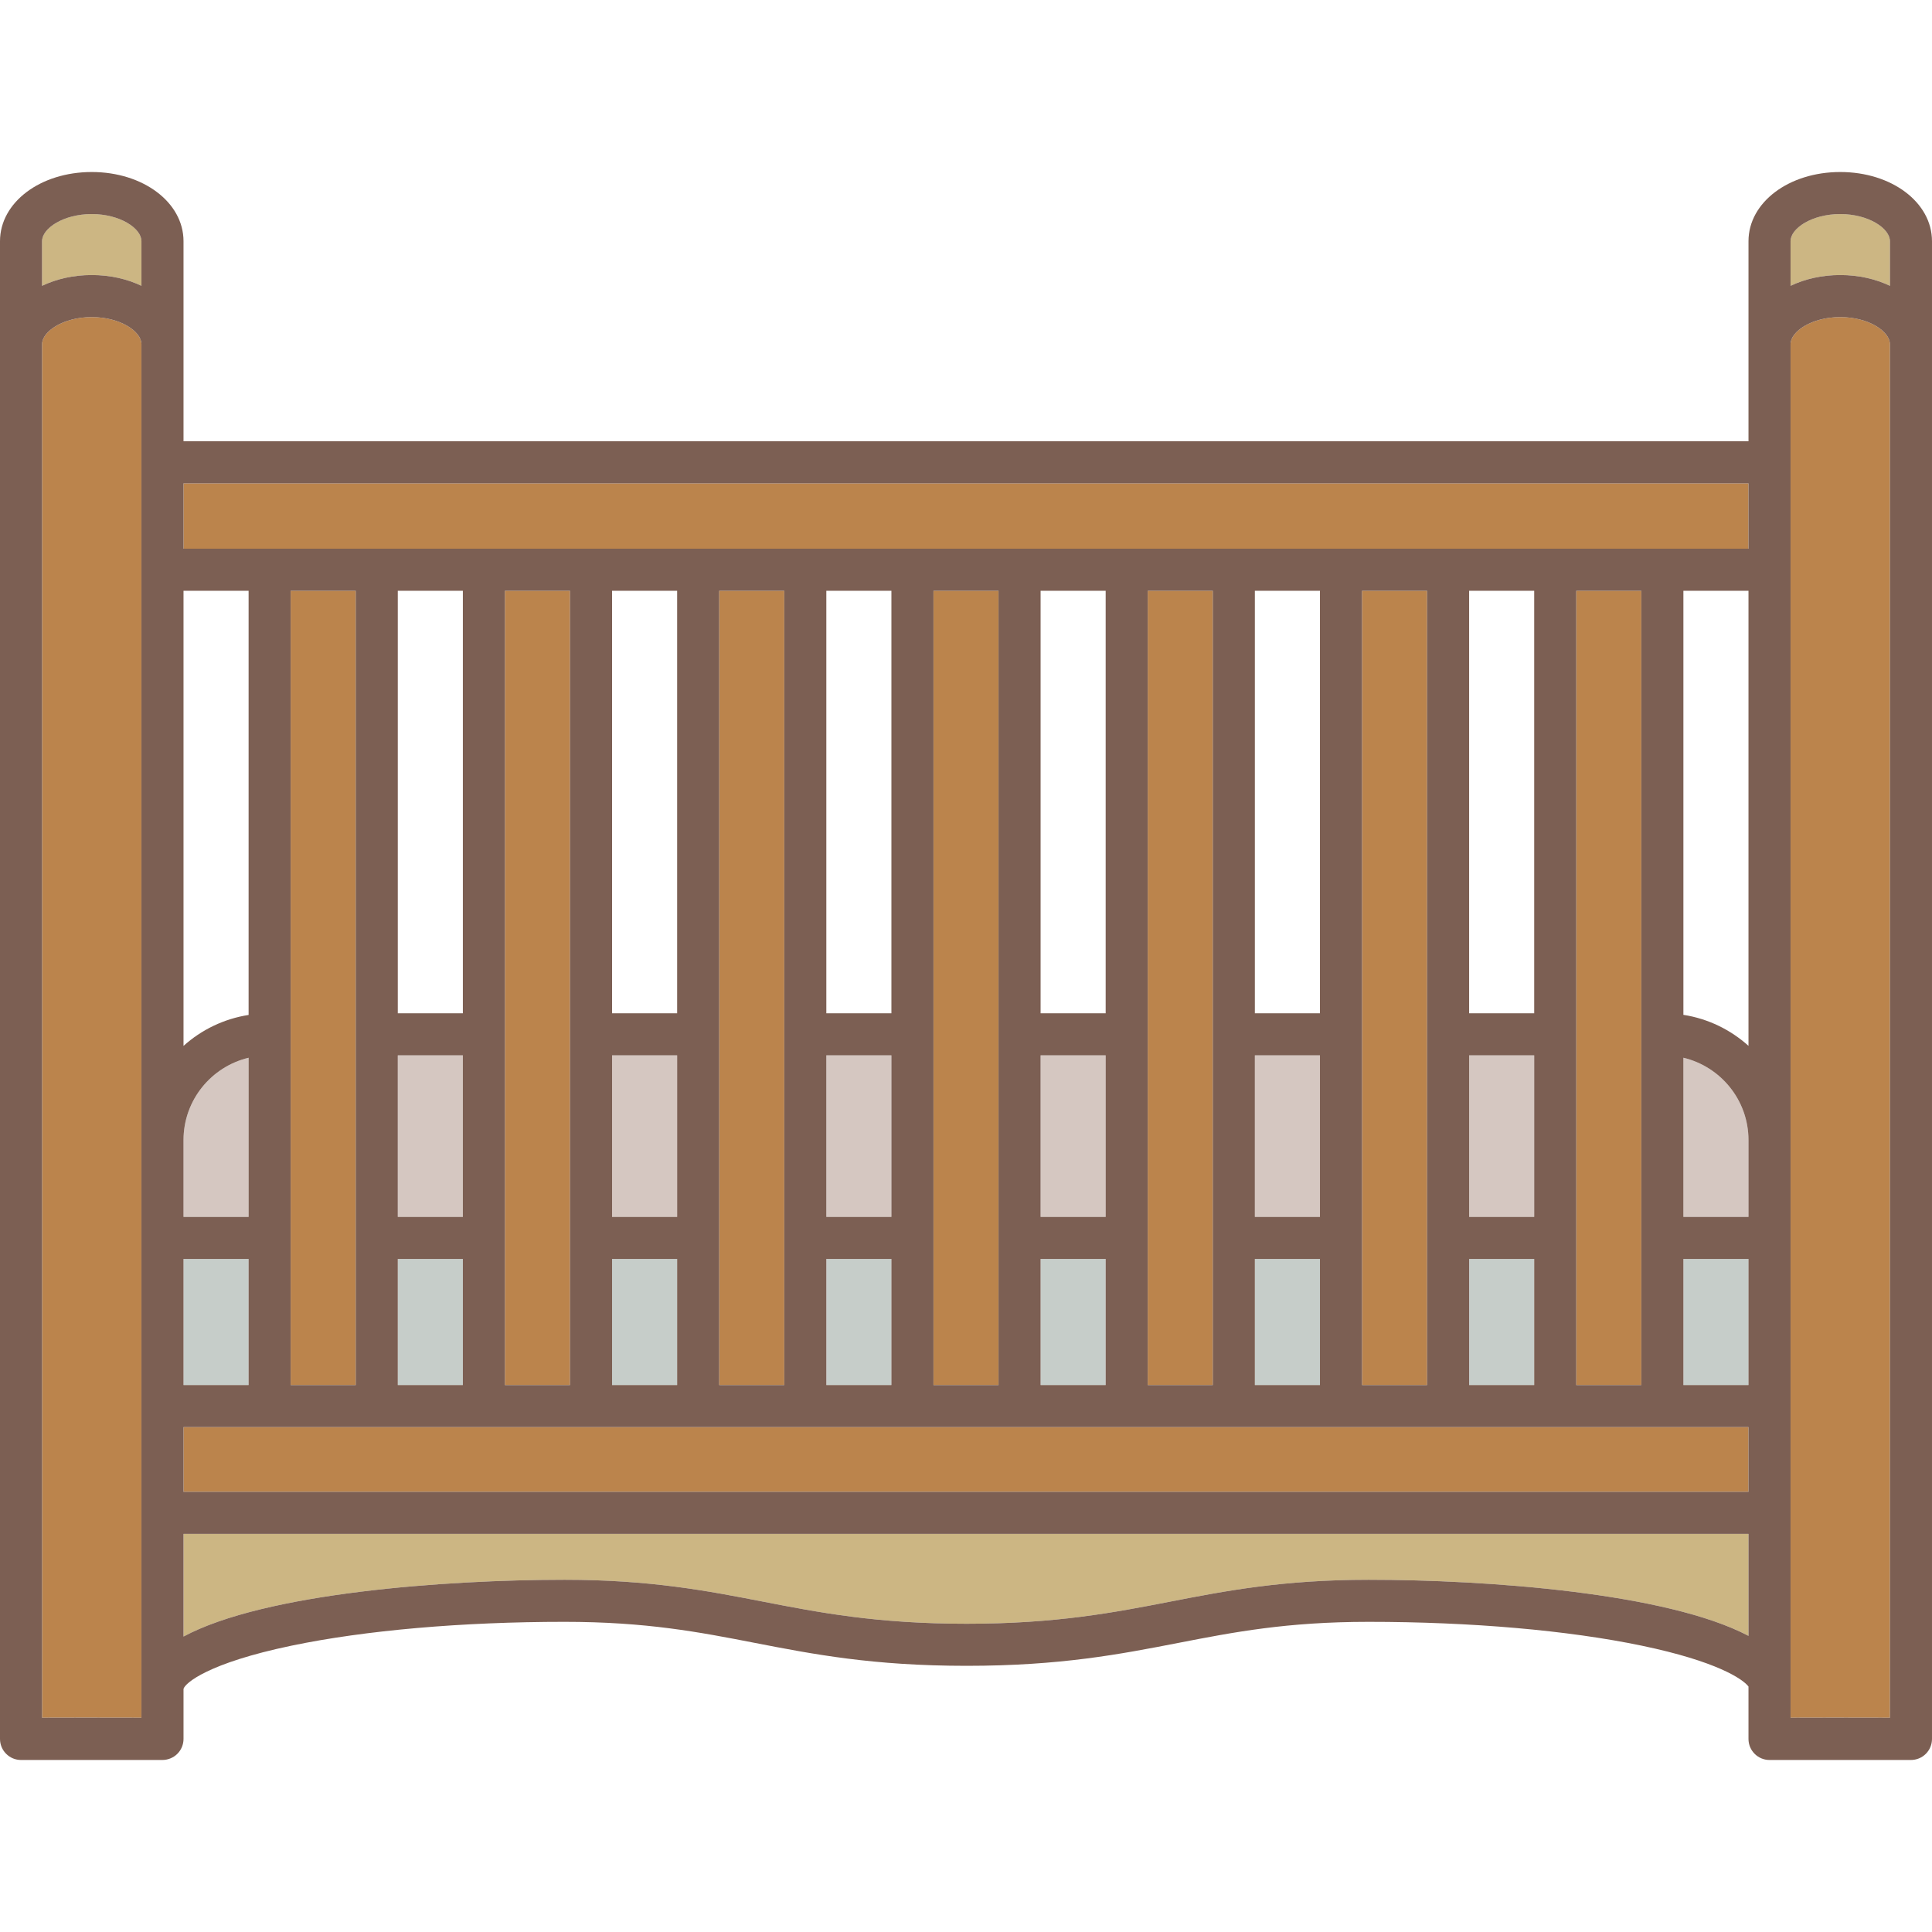 <?xml version="1.0" encoding="iso-8859-1"?>
<!-- Uploaded to: SVG Repo, www.svgrepo.com, Generator: SVG Repo Mixer Tools -->
<svg version="1.1" id="Capa_1" xmlns="http://www.w3.org/2000/svg" xmlns:xlink="http://www.w3.org/1999/xlink" 
	 viewBox="0 0 413.395 413.395" xml:space="preserve">
<g>
	<rect x="130.964" y="225.817" style="fill:#D5C7C1;" width="13.925" height="34.562"/>
	<rect x="85.117" y="269.379" style="fill:#C6CDC9;" width="13.923" height="26.985"/>
	<rect x="108.04" y="126.405" style="fill:#BB844C;" width="13.924" height="169.958"/>
	<rect x="153.889" y="126.405" style="fill:#BB844C;" width="13.924" height="169.958"/>
	<rect x="176.812" y="225.817" style="fill:#D5C7C1;" width="13.924" height="34.562"/>
	<rect x="130.964" y="269.379" style="fill:#C6CDC9;" width="13.925" height="26.985"/>
	<rect x="39.267" y="269.379" style="fill:#C6CDC9;" width="13.927" height="26.985"/>
	<path style="fill:#CCB683;" d="M19.633,45.807C13.547,45.807,9,48.871,9,51.611v9.546c3.048-1.458,6.682-2.306,10.633-2.306
		c3.951,0,7.586,0.849,10.634,2.306v-9.546C30.267,48.871,25.719,45.807,19.633,45.807z"/>
	<path style="fill:#D5C7C1;" d="M53.193,226.329c-7.973,1.899-13.927,9.062-13.927,17.609v16.44h13.927V226.329z"/>
	<path style="fill:#BB844C;" d="M19.633,67.851C13.547,67.851,9,70.915,9,73.654v293.89c1.006-0.006,16.526-0.04,21.267,0V73.654
		C30.267,70.915,25.719,67.851,19.633,67.851z"/>
	<rect x="62.193" y="126.405" style="fill:#BB844C;" width="13.924" height="169.958"/>
	<rect x="39.267" y="305.363" style="fill:#BB844C;" width="334.862" height="13.848"/>
	<path style="fill:#CCB683;" d="M39.267,350.178c17.374-9.333,56.1-12.149,81.531-12.149c18.393,0,30.65,2.38,42.504,4.683
		c11.964,2.324,24.335,4.727,43.528,4.727c19.191,0,31.562-2.403,43.525-4.726c11.854-2.302,24.111-4.683,42.506-4.683
		c25.299,0,63.766,2.784,81.268,12.001v-21.818H39.267V350.178z"/>
	<rect x="176.812" y="269.379" style="fill:#C6CDC9;" width="13.924" height="26.985"/>
	<rect x="85.117" y="225.817" style="fill:#D5C7C1;" width="13.923" height="34.562"/>
	<rect x="360.201" y="269.379" style="fill:#C6CDC9;" width="13.928" height="26.985"/>
	<path style="fill:#D5C7C1;" d="M360.201,226.327v34.052h13.926v-16.44C374.127,235.393,368.174,228.228,360.201,226.327z"/>
	<rect x="314.354" y="269.379" style="fill:#C6CDC9;" width="13.923" height="26.985"/>
	<rect x="337.277" y="126.405" style="fill:#BB844C;" width="13.924" height="169.958"/>
	<path style="fill:#BB844C;" d="M393.761,67.851c-6.085,0-10.632,3.064-10.632,5.804v293.89c1.006-0.006,16.525-0.04,21.266,0
		V73.654C404.395,70.915,399.847,67.851,393.761,67.851z"/>
	<rect x="199.736" y="126.405" style="fill:#BB844C;" width="13.923" height="169.958"/>
	<rect x="39.267" y="103.422" style="fill:#BB844C;" width="334.862" height="13.983"/>
	<path style="fill:#CCB683;" d="M393.761,45.807c-6.085,0-10.632,3.064-10.632,5.804v9.546c3.048-1.458,6.682-2.306,10.632-2.306
		c3.951,0,7.585,0.849,10.634,2.306v-9.546C404.395,48.871,399.847,45.807,393.761,45.807z"/>
	<rect x="222.659" y="269.379" style="fill:#C6CDC9;" width="13.923" height="26.985"/>
	<rect x="222.659" y="225.817" style="fill:#D5C7C1;" width="13.923" height="34.562"/>
	<rect x="314.354" y="225.817" style="fill:#D5C7C1;" width="13.923" height="34.562"/>
	<rect x="245.582" y="126.405" style="fill:#BB844C;" width="13.924" height="169.958"/>
	<rect x="268.506" y="269.379" style="fill:#C6CDC9;" width="13.926" height="26.985"/>
	<rect x="268.506" y="225.817" style="fill:#D5C7C1;" width="13.926" height="34.562"/>
	<rect x="291.432" y="126.405" style="fill:#BB844C;" width="13.923" height="169.958"/>
	<path style="fill:#7C5F53;" d="M393.761,36.807c-11.009,0-19.632,6.502-19.632,14.804v42.811H39.267V51.611
		c0-8.301-8.624-14.804-19.634-14.804C8.624,36.807,0,43.309,0,51.611v320.477c0,2.485,2.015,4.5,4.5,4.5
		c0.275,0,30.087-0.001,30.221,0c1.181,0.003,2.358-0.458,3.212-1.304c0.854-0.845,1.334-1.997,1.334-3.198v-10.704
		c0.313-1.23,5.204-5.525,23.125-9.259c15.77-3.285,36.513-5.094,58.406-5.094c17.527,0,28.825,2.194,40.788,4.518
		c12.382,2.405,25.184,4.892,45.244,4.892c20.058,0,32.859-2.486,45.241-4.891c11.962-2.324,23.262-4.518,40.79-4.518
		c21.893,0,42.635,1.809,58.405,5.094c16.055,3.345,21.648,7.14,22.862,8.744v11.22c0,2.485,2.015,4.5,4.5,4.5
		c0.275,0,30.086-0.001,30.22,0c1.214,0.003,2.357-0.458,3.212-1.304c0.853-0.845,1.334-1.997,1.334-3.198V51.611
		C413.395,43.309,404.771,36.807,393.761,36.807z M30.267,367.544c-4.74-0.04-20.261-0.006-21.267,0V73.654
		c0-2.74,4.547-5.804,10.633-5.804c6.086,0,10.634,3.064,10.634,5.804V367.544z M30.267,61.157
		c-3.048-1.458-6.683-2.306-10.634-2.306c-3.951,0-7.585,0.849-10.633,2.306v-9.546c0-2.74,4.547-5.804,10.633-5.804
		c6.086,0,10.634,3.064,10.634,5.804V61.157z M39.267,126.405h13.927v90.765c-5.303,0.831-10.107,3.183-13.927,6.624V126.405z
		 M39.267,243.939c0-8.547,5.954-15.71,13.927-17.609v34.049H39.267V243.939z M39.267,269.379h13.927v26.985H39.267V269.379z
		 M374.129,350.03c-17.502-9.217-55.969-12.001-81.268-12.001c-18.395,0-30.652,2.381-42.506,4.683
		c-11.964,2.323-24.334,4.726-43.525,4.726c-19.193,0-31.564-2.403-43.528-4.727c-11.854-2.302-24.111-4.683-42.504-4.683
		c-25.432,0-64.157,2.816-81.531,12.149v-21.966h334.862V350.03z M374.129,319.212H39.267v-13.848h334.862V319.212z M62.193,296.363
		V126.405h13.924v169.958H62.193z M99.04,225.817v34.562H85.117v-34.562H99.04z M85.117,216.817v-90.412H99.04v90.412H85.117z
		 M99.04,269.379v26.985H85.117v-26.985H99.04z M108.04,296.363V126.405h13.924v169.958H108.04z M144.889,225.817v34.562h-13.925
		v-34.562H144.889z M130.964,216.817v-90.412h13.925v90.412H130.964z M144.889,269.379v26.985h-13.925v-26.985H144.889z
		 M153.889,296.363V126.405h13.924v169.958H153.889z M190.736,225.817v34.562h-13.924v-34.562H190.736z M176.812,216.817v-90.412
		h13.924v90.412H176.812z M190.736,269.379v26.985h-13.924v-26.985H190.736z M199.736,296.363V126.405h13.923v169.958H199.736z
		 M236.582,225.817v34.562h-13.923v-34.562H236.582z M222.659,216.817v-90.412h13.923v90.412H222.659z M236.582,269.379v26.985
		h-13.923v-26.985H236.582z M245.582,296.363V126.405h13.924v169.958H245.582z M282.432,225.817v34.562h-13.926v-34.562H282.432z
		 M268.506,216.817v-90.412h13.926v90.412H268.506z M282.432,269.379v26.985h-13.926v-26.985H282.432z M291.432,296.363V126.405
		h13.923v169.958H291.432z M328.277,225.817v34.562h-13.923v-34.562H328.277z M314.354,216.817v-90.412h13.923v90.412H314.354z
		 M328.277,269.379v26.985h-13.923v-26.985H328.277z M337.277,296.363V126.405h13.924v169.958H337.277z M374.129,296.363h-13.928
		v-26.985h13.928V296.363z M360.201,260.379v-34.052c7.973,1.901,13.926,9.066,13.926,17.612v16.44H360.201z M374.129,223.783
		c-3.82-3.44-8.622-5.809-13.928-6.635v-90.743h13.928V223.783z M374.129,117.405H39.267v-13.983h334.862V117.405z M404.395,367.544
		c-4.74-0.04-20.26-0.006-21.266,0V73.654c0-2.74,4.547-5.804,10.632-5.804c6.086,0,10.634,3.064,10.634,5.804V367.544z
		 M404.395,61.157c-3.049-1.458-6.683-2.306-10.634-2.306c-3.95,0-7.584,0.848-10.632,2.306v-9.546c0-2.74,4.547-5.804,10.632-5.804
		c6.086,0,10.634,3.064,10.634,5.804V61.157z"/>
</g>
</svg>